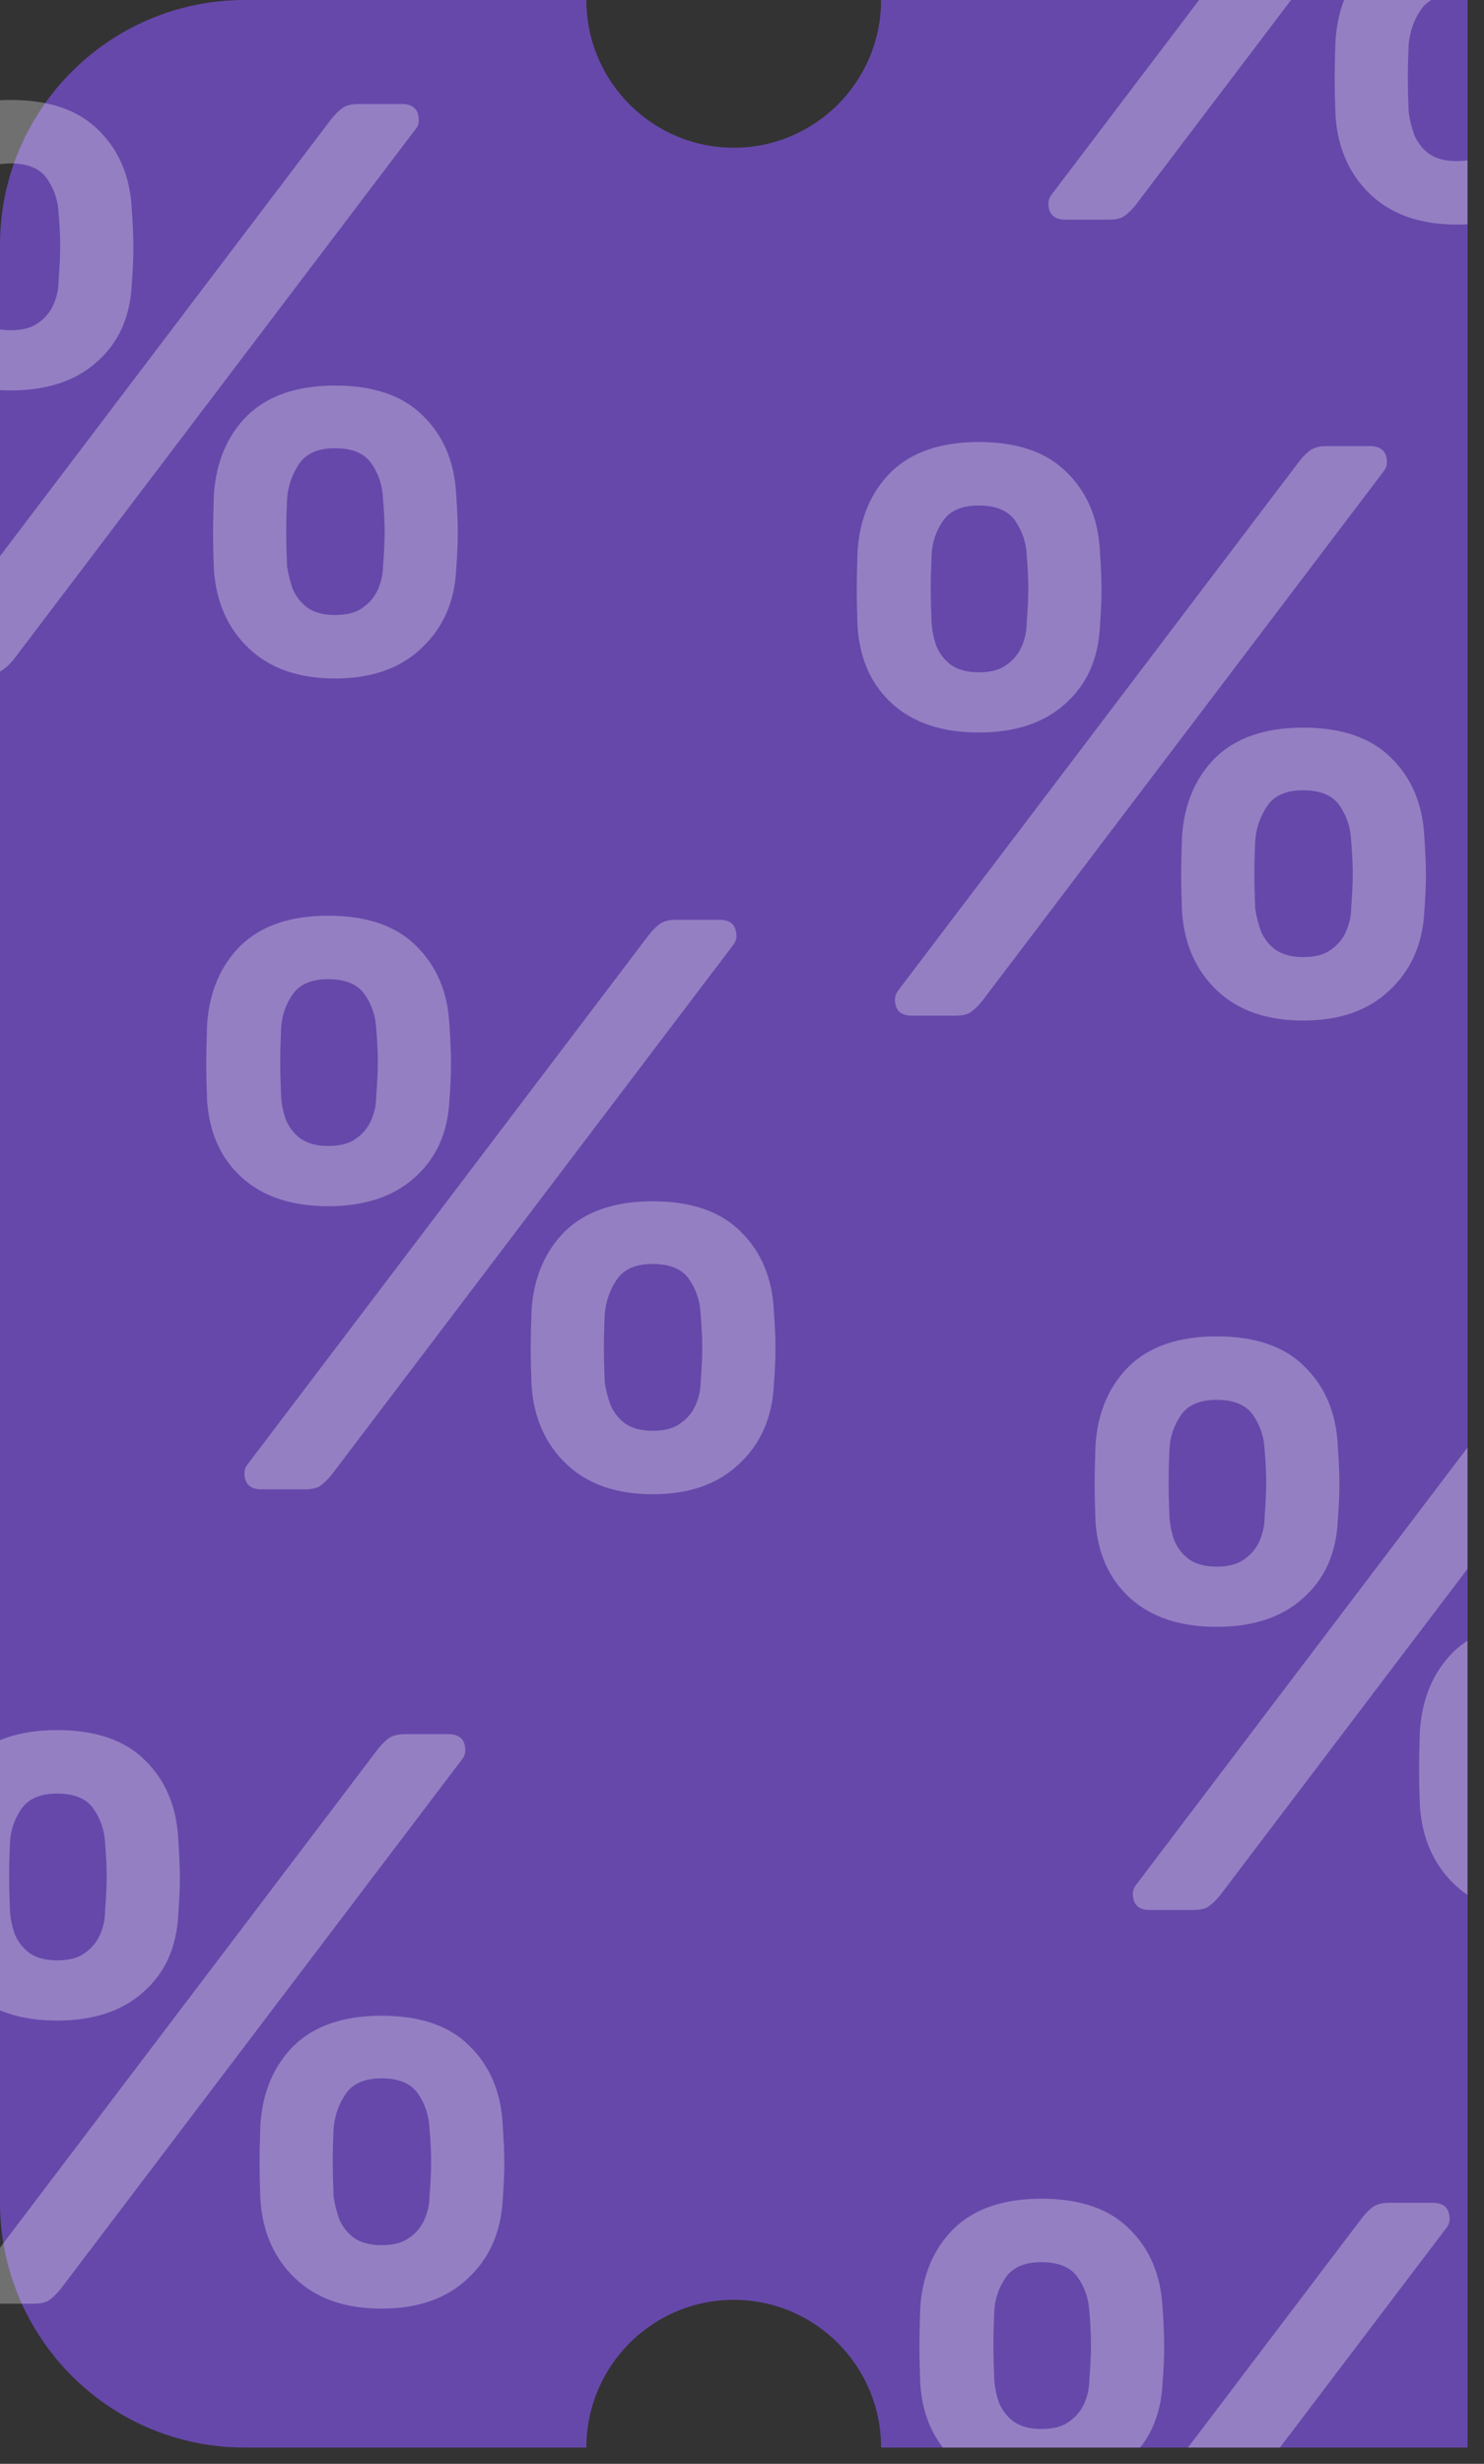 <?xml version="1.0" encoding="utf-8"?>
<svg xmlns="http://www.w3.org/2000/svg" fill="none" height="100%" overflow="visible" preserveAspectRatio="none" style="display: block;" viewBox="0 0 88 146" width="100%">
<rect x="0" y="0" width="88" height="146" fill="#333333" stroke="none"/>
<g clip-path="url(#clip0_0_6694)" id="Notino 5%">
<path d="M34.772 0C34.772 4.834 38.684 8.753 43.51 8.754C48.336 8.754 52.248 4.835 52.248 0L87.022 0V145.036H52.248C52.248 140.202 48.336 136.283 43.51 136.283C38.684 136.283 34.772 140.202 34.772 145.036H14.504C6.494 145.036 2.26619e-05 138.531 0 130.507L0 14.529C0 6.505 6.494 9.08081e-07 14.504 0L34.772 0Z" fill="#6648AA" id="Vector"/>
<path d="M-3.325 39.916C-4 39.916 -4.338 39.594 -4.338 38.952C-4.338 38.759 -4.273 38.582 -4.145 38.421L19.626 7.08C19.852 6.791 20.076 6.566 20.302 6.405C20.526 6.244 20.848 6.164 21.266 6.164H23.821C24.496 6.164 24.834 6.485 24.834 7.128C24.834 7.321 24.77 7.498 24.641 7.658L0.87 39C0.645 39.289 0.42 39.514 0.195 39.675C0.002 39.836 -0.319 39.916 -0.769 39.916H-3.325ZM19.867 40.205C17.714 40.205 16.01 39.611 14.757 38.421C13.503 37.232 12.812 35.673 12.683 33.744C12.651 32.908 12.635 32.185 12.635 31.574C12.635 30.963 12.651 30.208 12.683 29.308C12.812 27.379 13.471 25.82 14.66 24.631C15.882 23.442 17.617 22.847 19.867 22.847C22.15 22.847 23.886 23.442 25.075 24.631C26.297 25.82 26.956 27.379 27.052 29.308C27.116 30.208 27.148 30.963 27.148 31.574C27.148 32.185 27.116 32.908 27.052 33.744C26.956 35.673 26.264 37.232 24.979 38.421C23.725 39.611 22.021 40.205 19.867 40.205ZM19.867 36.444C20.575 36.444 21.121 36.3 21.507 36.01C21.925 35.721 22.23 35.351 22.423 34.901C22.616 34.451 22.712 34.001 22.712 33.551C22.777 32.748 22.809 32.072 22.809 31.526C22.809 30.947 22.777 30.288 22.712 29.549C22.68 28.778 22.455 28.087 22.037 27.476C21.619 26.865 20.896 26.56 19.867 26.56C18.871 26.56 18.164 26.865 17.746 27.476C17.328 28.087 17.087 28.778 17.023 29.549C16.991 30.288 16.974 30.947 16.974 31.526C16.974 32.072 16.991 32.748 17.023 33.551C17.087 34.001 17.2 34.451 17.36 34.901C17.553 35.351 17.842 35.721 18.228 36.01C18.646 36.3 19.192 36.444 19.867 36.444ZM0.629 23.136C-1.525 23.136 -3.229 22.574 -4.482 21.449C-5.736 20.323 -6.427 18.797 -6.556 16.868C-6.588 16.032 -6.604 15.309 -6.604 14.698C-6.604 14.055 -6.588 13.284 -6.556 12.384C-6.427 10.455 -5.768 8.896 -4.579 7.707C-3.357 6.517 -1.621 5.923 0.629 5.923C2.911 5.923 4.647 6.517 5.836 7.707C7.058 8.896 7.717 10.455 7.813 12.384C7.877 13.284 7.91 14.055 7.91 14.698C7.91 15.309 7.877 16.032 7.813 16.868C7.717 18.797 7.026 20.323 5.74 21.449C4.486 22.574 2.783 23.136 0.629 23.136ZM0.629 19.568C1.336 19.568 1.882 19.424 2.268 19.134C2.686 18.845 2.991 18.475 3.184 18.025C3.377 17.575 3.474 17.109 3.474 16.627C3.538 15.823 3.57 15.148 3.57 14.602C3.57 14.023 3.538 13.364 3.474 12.625C3.441 11.886 3.216 11.21 2.799 10.6C2.381 9.989 1.657 9.684 0.629 9.684C-0.368 9.684 -1.075 9.989 -1.493 10.6C-1.911 11.21 -2.136 11.886 -2.168 12.625C-2.2 13.364 -2.216 14.023 -2.216 14.602C-2.216 15.148 -2.2 15.823 -2.168 16.627C-2.136 17.109 -2.039 17.575 -1.878 18.025C-1.686 18.475 -1.396 18.845 -1.011 19.134C-0.593 19.424 -0.046 19.568 0.629 19.568Z" fill="white" fill-opacity="0.3" id="%"/>
<path d="M68.19 113.182C67.515 113.182 67.178 112.86 67.178 112.218C67.178 112.025 67.242 111.848 67.371 111.687L91.142 80.346C91.367 80.057 91.592 79.832 91.817 79.671C92.042 79.51 92.363 79.43 92.781 79.43H95.337C96.012 79.43 96.349 79.751 96.349 80.394C96.349 80.587 96.285 80.764 96.156 80.924L72.385 112.266C72.16 112.555 71.935 112.78 71.71 112.941C71.517 113.102 71.196 113.182 70.746 113.182H68.19ZM91.383 113.471C89.229 113.471 87.525 112.877 86.272 111.687C85.018 110.498 84.327 108.939 84.198 107.01C84.166 106.174 84.15 105.451 84.15 104.84C84.15 104.23 84.166 103.474 84.198 102.574C84.327 100.645 84.986 99.086 86.175 97.897C87.397 96.708 89.133 96.113 91.383 96.113C93.665 96.113 95.401 96.708 96.59 97.897C97.812 99.086 98.471 100.645 98.567 102.574C98.632 103.474 98.664 104.23 98.664 104.84C98.664 105.451 98.632 106.174 98.567 107.01C98.471 108.939 97.78 110.498 96.494 111.687C95.24 112.877 93.537 113.471 91.383 113.471ZM91.383 109.71C92.09 109.71 92.636 109.566 93.022 109.276C93.44 108.987 93.745 108.617 93.938 108.167C94.131 107.717 94.228 107.267 94.228 106.817C94.292 106.014 94.324 105.339 94.324 104.792C94.324 104.213 94.292 103.555 94.228 102.815C94.195 102.044 93.97 101.353 93.553 100.742C93.135 100.131 92.411 99.826 91.383 99.826C90.386 99.826 89.679 100.131 89.261 100.742C88.843 101.353 88.602 102.044 88.538 102.815C88.506 103.555 88.49 104.213 88.49 104.792C88.49 105.339 88.506 106.014 88.538 106.817C88.602 107.267 88.715 107.717 88.876 108.167C89.068 108.617 89.358 108.987 89.743 109.276C90.161 109.566 90.708 109.71 91.383 109.71ZM72.144 96.402C69.99 96.402 68.287 95.84 67.033 94.715C65.779 93.59 65.088 92.063 64.96 90.134C64.927 89.298 64.912 88.575 64.912 87.964C64.912 87.321 64.927 86.55 64.96 85.65C65.088 83.721 65.747 82.162 66.937 80.973C68.158 79.783 69.894 79.189 72.144 79.189C74.426 79.189 76.162 79.783 77.352 80.973C78.573 82.162 79.232 83.721 79.328 85.65C79.393 86.55 79.425 87.321 79.425 87.964C79.425 88.575 79.393 89.298 79.328 90.134C79.232 92.063 78.541 93.59 77.255 94.715C76.001 95.84 74.298 96.402 72.144 96.402ZM72.144 92.834C72.851 92.834 73.398 92.689 73.784 92.4C74.201 92.111 74.507 91.741 74.7 91.291C74.892 90.841 74.989 90.375 74.989 89.893C75.053 89.089 75.085 88.414 75.085 87.868C75.085 87.289 75.053 86.63 74.989 85.891C74.957 85.152 74.732 84.477 74.314 83.866C73.896 83.255 73.173 82.95 72.144 82.95C71.148 82.95 70.44 83.255 70.022 83.866C69.605 84.477 69.38 85.152 69.347 85.891C69.315 86.63 69.299 87.289 69.299 87.868C69.299 88.414 69.315 89.089 69.347 89.893C69.38 90.375 69.476 90.841 69.637 91.291C69.83 91.741 70.119 92.111 70.505 92.4C70.923 92.689 71.469 92.834 72.144 92.834Z" fill="white" fill-opacity="0.3" id="%_2"/>
<path d="M15.51 88.255C14.835 88.255 14.498 87.934 14.498 87.291C14.498 87.098 14.562 86.921 14.691 86.761L38.462 55.419C38.687 55.13 38.912 54.905 39.137 54.744C39.362 54.584 39.683 54.503 40.101 54.503H42.657C43.332 54.503 43.669 54.825 43.669 55.468C43.669 55.661 43.605 55.837 43.477 55.998L19.705 87.339C19.48 87.629 19.255 87.854 19.03 88.014C18.837 88.175 18.516 88.255 18.066 88.255H15.51ZM38.703 88.545C36.549 88.545 34.846 87.95 33.592 86.761C32.338 85.571 31.647 84.012 31.519 82.084C31.486 81.248 31.47 80.525 31.47 79.914C31.47 79.303 31.486 78.548 31.519 77.648C31.647 75.719 32.306 74.16 33.495 72.971C34.717 71.781 36.453 71.186 38.703 71.186C40.985 71.186 42.721 71.781 43.91 72.971C45.132 74.16 45.791 75.719 45.887 77.648C45.952 78.548 45.984 79.303 45.984 79.914C45.984 80.525 45.952 81.248 45.887 82.084C45.791 84.012 45.1 85.571 43.814 86.761C42.56 87.95 40.857 88.545 38.703 88.545ZM38.703 84.784C39.41 84.784 39.957 84.639 40.342 84.35C40.76 84.061 41.066 83.691 41.258 83.241C41.451 82.791 41.548 82.341 41.548 81.891C41.612 81.087 41.644 80.412 41.644 79.866C41.644 79.287 41.612 78.628 41.548 77.889C41.516 77.117 41.291 76.426 40.873 75.815C40.455 75.205 39.732 74.899 38.703 74.899C37.706 74.899 36.999 75.205 36.581 75.815C36.163 76.426 35.922 77.117 35.858 77.889C35.826 78.628 35.81 79.287 35.81 79.866C35.81 80.412 35.826 81.087 35.858 81.891C35.922 82.341 36.035 82.791 36.196 83.241C36.389 83.691 36.678 84.061 37.064 84.35C37.481 84.639 38.028 84.784 38.703 84.784ZM19.464 71.476C17.311 71.476 15.607 70.913 14.353 69.788C13.1 68.663 12.409 67.136 12.28 65.208C12.248 64.372 12.232 63.649 12.232 63.038C12.232 62.395 12.248 61.623 12.28 60.723C12.409 58.795 13.067 57.236 14.257 56.046C15.478 54.857 17.214 54.262 19.464 54.262C21.747 54.262 23.482 54.857 24.672 56.046C25.893 57.236 26.552 58.795 26.649 60.723C26.713 61.623 26.745 62.395 26.745 63.038C26.745 63.649 26.713 64.372 26.649 65.208C26.552 67.136 25.861 68.663 24.575 69.788C23.322 70.913 21.618 71.476 19.464 71.476ZM19.464 67.908C20.171 67.908 20.718 67.763 21.104 67.474C21.521 67.184 21.827 66.815 22.02 66.365C22.213 65.915 22.309 65.449 22.309 64.966C22.373 64.163 22.405 63.488 22.405 62.941C22.405 62.363 22.373 61.704 22.309 60.965C22.277 60.225 22.052 59.55 21.634 58.939C21.216 58.329 20.493 58.023 19.464 58.023C18.468 58.023 17.761 58.329 17.343 58.939C16.925 59.55 16.7 60.225 16.668 60.965C16.636 61.704 16.619 62.363 16.619 62.941C16.619 63.488 16.636 64.163 16.668 64.966C16.7 65.449 16.796 65.915 16.957 66.365C17.15 66.815 17.439 67.184 17.825 67.474C18.243 67.763 18.789 67.908 19.464 67.908Z" fill="white" fill-opacity="0.3" id="%_3"/>
<path d="M-0.568 136.513C-1.243 136.513 -1.58 136.192 -1.58 135.549C-1.58 135.356 -1.516 135.179 -1.387 135.019L22.384 103.677C22.609 103.388 22.834 103.163 23.059 103.002C23.284 102.842 23.605 102.761 24.023 102.761H26.579C27.254 102.761 27.591 103.083 27.591 103.726C27.591 103.919 27.527 104.095 27.398 104.256L3.627 135.597C3.402 135.887 3.177 136.112 2.952 136.272C2.759 136.433 2.438 136.513 1.988 136.513H-0.568ZM22.625 136.803C20.471 136.803 18.767 136.208 17.514 135.019C16.26 133.829 15.569 132.27 15.44 130.342C15.408 129.506 15.392 128.783 15.392 128.172C15.392 127.561 15.408 126.806 15.44 125.906C15.569 123.977 16.228 122.418 17.417 121.229C18.639 120.039 20.375 119.445 22.625 119.445C24.907 119.445 26.643 120.039 27.832 121.229C29.054 122.418 29.713 123.977 29.809 125.906C29.873 126.806 29.906 127.561 29.906 128.172C29.906 128.783 29.873 129.506 29.809 130.342C29.713 132.27 29.022 133.829 27.736 135.019C26.482 136.208 24.779 136.803 22.625 136.803ZM22.625 133.042C23.332 133.042 23.878 132.897 24.264 132.608C24.682 132.319 24.988 131.949 25.18 131.499C25.373 131.049 25.47 130.599 25.47 130.149C25.534 129.345 25.566 128.67 25.566 128.124C25.566 127.545 25.534 126.886 25.47 126.147C25.438 125.375 25.212 124.684 24.795 124.073C24.377 123.463 23.654 123.157 22.625 123.157C21.628 123.157 20.921 123.463 20.503 124.073C20.085 124.684 19.844 125.375 19.78 126.147C19.748 126.886 19.732 127.545 19.732 128.124C19.732 128.67 19.748 129.345 19.78 130.149C19.844 130.599 19.957 131.049 20.117 131.499C20.31 131.949 20.6 132.319 20.985 132.608C21.403 132.897 21.95 133.042 22.625 133.042ZM3.386 119.734C1.232 119.734 -0.471 119.171 -1.725 118.046C-2.979 116.921 -3.67 115.394 -3.798 113.466C-3.83 112.63 -3.846 111.907 -3.846 111.296C-3.846 110.653 -3.83 109.881 -3.798 108.981C-3.67 107.053 -3.011 105.494 -1.821 104.304C-0.6 103.115 1.136 102.52 3.386 102.52C5.668 102.52 7.404 103.115 8.594 104.304C9.815 105.494 10.474 107.053 10.57 108.981C10.635 109.881 10.667 110.653 10.667 111.296C10.667 111.907 10.635 112.63 10.57 113.466C10.474 115.394 9.783 116.921 8.497 118.046C7.243 119.171 5.54 119.734 3.386 119.734ZM3.386 116.166C4.093 116.166 4.64 116.021 5.025 115.732C5.443 115.442 5.749 115.073 5.942 114.623C6.134 114.173 6.231 113.707 6.231 113.225C6.295 112.421 6.327 111.746 6.327 111.199C6.327 110.621 6.295 109.962 6.231 109.222C6.199 108.483 5.974 107.808 5.556 107.197C5.138 106.587 4.415 106.281 3.386 106.281C2.39 106.281 1.682 106.587 1.265 107.197C0.847 107.808 0.622 108.483 0.59 109.222C0.557 109.962 0.541 110.621 0.541 111.199C0.541 111.746 0.557 112.421 0.59 113.225C0.622 113.707 0.718 114.173 0.879 114.623C1.072 115.073 1.361 115.442 1.747 115.732C2.165 116.021 2.711 116.166 3.386 116.166Z" fill="white" fill-opacity="0.3" id="%_4"/>
<path d="M57.8 164.283C57.125 164.283 56.787 163.961 56.787 163.318C56.787 163.125 56.852 162.949 56.98 162.788L80.751 131.447C80.976 131.157 81.201 130.932 81.426 130.772C81.651 130.611 81.973 130.53 82.391 130.53H84.946C85.621 130.53 85.959 130.852 85.959 131.495C85.959 131.688 85.895 131.864 85.766 132.025L61.995 163.366C61.77 163.656 61.545 163.881 61.32 164.042C61.127 164.202 60.806 164.283 60.355 164.283H57.8ZM80.993 164.572C78.839 164.572 77.135 163.977 75.881 162.788C74.628 161.599 73.937 160.039 73.808 158.111C73.776 157.275 73.76 156.552 73.76 155.941C73.76 155.33 73.776 154.575 73.808 153.675C73.937 151.746 74.596 150.187 75.785 148.998C77.007 147.808 78.742 147.214 80.993 147.214C83.275 147.214 85.011 147.808 86.2 148.998C87.421 150.187 88.08 151.746 88.177 153.675C88.241 154.575 88.273 155.33 88.273 155.941C88.273 156.552 88.241 157.275 88.177 158.111C88.08 160.039 87.389 161.599 86.103 162.788C84.85 163.977 83.146 164.572 80.993 164.572ZM80.993 160.811C81.7 160.811 82.246 160.666 82.632 160.377C83.05 160.088 83.355 159.718 83.548 159.268C83.741 158.818 83.837 158.368 83.837 157.918C83.902 157.114 83.934 156.439 83.934 155.893C83.934 155.314 83.902 154.655 83.837 153.916C83.805 153.144 83.58 152.453 83.162 151.843C82.744 151.232 82.021 150.926 80.993 150.926C79.996 150.926 79.289 151.232 78.871 151.843C78.453 152.453 78.212 153.144 78.148 153.916C78.115 154.655 78.099 155.314 78.099 155.893C78.099 156.439 78.115 157.114 78.148 157.918C78.212 158.368 78.324 158.818 78.485 159.268C78.678 159.718 78.967 160.088 79.353 160.377C79.771 160.666 80.317 160.811 80.993 160.811ZM61.754 147.503C59.6 147.503 57.896 146.94 56.643 145.815C55.389 144.69 54.698 143.163 54.569 141.235C54.537 140.399 54.521 139.676 54.521 139.065C54.521 138.422 54.537 137.651 54.569 136.751C54.698 134.822 55.357 133.263 56.546 132.073C57.768 130.884 59.504 130.289 61.754 130.289C64.036 130.289 65.772 130.884 66.961 132.073C68.183 133.263 68.842 134.822 68.938 136.751C69.002 137.651 69.035 138.422 69.035 139.065C69.035 139.676 69.002 140.399 68.938 141.235C68.842 143.163 68.151 144.69 66.865 145.815C65.611 146.94 63.907 147.503 61.754 147.503ZM61.754 143.935C62.461 143.935 63.007 143.79 63.393 143.501C63.811 143.212 64.116 142.842 64.309 142.392C64.502 141.942 64.599 141.476 64.599 140.994C64.663 140.19 64.695 139.515 64.695 138.969C64.695 138.39 64.663 137.731 64.599 136.992C64.566 136.252 64.341 135.577 63.923 134.966C63.506 134.356 62.782 134.05 61.754 134.05C60.757 134.05 60.05 134.356 59.632 134.966C59.214 135.577 58.989 136.252 58.957 136.992C58.925 137.731 58.909 138.39 58.909 138.969C58.909 139.515 58.925 140.19 58.957 140.994C58.989 141.476 59.086 141.942 59.246 142.392C59.439 142.842 59.729 143.212 60.114 143.501C60.532 143.79 61.079 143.935 61.754 143.935Z" fill="white" fill-opacity="0.3" id="%_5"/>
<path d="M54.084 60.187C53.409 60.187 53.071 59.865 53.071 59.222C53.071 59.029 53.136 58.853 53.264 58.692L77.035 27.351C77.26 27.061 77.485 26.836 77.71 26.676C77.935 26.515 78.257 26.434 78.675 26.434H81.23C81.905 26.434 82.243 26.756 82.243 27.399C82.243 27.592 82.178 27.768 82.05 27.929L58.279 59.27C58.054 59.56 57.829 59.785 57.604 59.946C57.411 60.106 57.089 60.187 56.639 60.187H54.084ZM77.276 60.476C75.123 60.476 73.419 59.881 72.165 58.692C70.912 57.502 70.221 55.944 70.092 54.015C70.06 53.179 70.044 52.456 70.044 51.845C70.044 51.234 70.06 50.479 70.092 49.579C70.221 47.65 70.879 46.091 72.069 44.902C73.29 43.712 75.026 43.118 77.276 43.118C79.559 43.118 81.294 43.712 82.484 44.902C83.705 46.091 84.364 47.65 84.461 49.579C84.525 50.479 84.557 51.234 84.557 51.845C84.557 52.456 84.525 53.179 84.461 54.015C84.364 55.944 83.673 57.502 82.387 58.692C81.134 59.881 79.43 60.476 77.276 60.476ZM77.276 56.715C77.984 56.715 78.53 56.57 78.916 56.281C79.334 55.992 79.639 55.622 79.832 55.172C80.025 54.722 80.121 54.272 80.121 53.822C80.185 53.018 80.218 52.343 80.218 51.797C80.218 51.218 80.185 50.559 80.121 49.82C80.089 49.048 79.864 48.357 79.446 47.747C79.028 47.136 78.305 46.83 77.276 46.83C76.28 46.83 75.573 47.136 75.155 47.747C74.737 48.357 74.496 49.048 74.431 49.82C74.399 50.559 74.383 51.218 74.383 51.797C74.383 52.343 74.399 53.018 74.431 53.822C74.496 54.272 74.608 54.722 74.769 55.172C74.962 55.622 75.251 55.992 75.637 56.281C76.055 56.57 76.601 56.715 77.276 56.715ZM58.038 43.407C55.884 43.407 54.18 42.844 52.926 41.719C51.673 40.594 50.982 39.067 50.853 37.139C50.821 36.303 50.805 35.58 50.805 34.969C50.805 34.326 50.821 33.555 50.853 32.654C50.982 30.726 51.641 29.167 52.83 27.977C54.052 26.788 55.787 26.193 58.038 26.193C60.32 26.193 62.056 26.788 63.245 27.977C64.466 29.167 65.126 30.726 65.222 32.654C65.286 33.555 65.318 34.326 65.318 34.969C65.318 35.58 65.286 36.303 65.222 37.139C65.126 39.067 64.434 40.594 63.149 41.719C61.895 42.844 60.191 43.407 58.038 43.407ZM58.038 39.839C58.745 39.839 59.291 39.694 59.677 39.405C60.095 39.116 60.4 38.746 60.593 38.296C60.786 37.846 60.882 37.38 60.882 36.898C60.947 36.094 60.979 35.419 60.979 34.873C60.979 34.294 60.947 33.635 60.882 32.896C60.85 32.156 60.625 31.481 60.207 30.87C59.789 30.26 59.066 29.954 58.038 29.954C57.041 29.954 56.334 30.26 55.916 30.87C55.498 31.481 55.273 32.156 55.241 32.896C55.209 33.635 55.193 34.294 55.193 34.873C55.193 35.419 55.209 36.094 55.241 36.898C55.273 37.38 55.37 37.846 55.53 38.296C55.723 38.746 56.012 39.116 56.398 39.405C56.816 39.694 57.362 39.839 58.038 39.839Z" fill="white" fill-opacity="0.3" id="%_6"/>
<path d="M63.185 13.018C62.51 13.018 62.172 12.696 62.172 12.053C62.172 11.861 62.237 11.684 62.365 11.523L86.136 -19.818C86.361 -20.108 86.586 -20.333 86.811 -20.493C87.036 -20.654 87.358 -20.734 87.776 -20.734H90.331C91.006 -20.734 91.344 -20.413 91.344 -19.77C91.344 -19.577 91.279 -19.4 91.151 -19.24L67.38 12.102C67.155 12.391 66.93 12.616 66.705 12.777C66.512 12.937 66.191 13.018 65.74 13.018H63.185ZM86.377 13.307C84.224 13.307 82.52 12.712 81.266 11.523C80.013 10.334 79.322 8.775 79.193 6.846C79.161 6.01 79.145 5.287 79.145 4.676C79.145 4.065 79.161 3.31 79.193 2.41C79.322 0.481 79.981 -1.078 81.17 -2.267C82.391 -3.457 84.127 -4.051 86.377 -4.051C88.66 -4.051 90.395 -3.457 91.585 -2.267C92.806 -1.078 93.465 0.481 93.562 2.41C93.626 3.31 93.658 4.065 93.658 4.676C93.658 5.287 93.626 6.01 93.562 6.846C93.465 8.775 92.774 10.334 91.489 11.523C90.235 12.712 88.531 13.307 86.377 13.307ZM86.377 9.546C87.085 9.546 87.631 9.401 88.017 9.112C88.435 8.823 88.74 8.453 88.933 8.003C89.126 7.553 89.222 7.103 89.222 6.653C89.287 5.849 89.319 5.174 89.319 4.628C89.319 4.049 89.287 3.39 89.222 2.651C89.19 1.88 88.965 1.188 88.547 0.578C88.129 -0.033 87.406 -0.338 86.377 -0.338C85.381 -0.338 84.674 -0.033 84.256 0.578C83.838 1.188 83.597 1.88 83.533 2.651C83.501 3.39 83.484 4.049 83.484 4.628C83.484 5.174 83.501 5.849 83.533 6.653C83.597 7.103 83.709 7.553 83.87 8.003C84.063 8.453 84.352 8.823 84.738 9.112C85.156 9.401 85.702 9.546 86.377 9.546ZM67.139 -3.762C64.985 -3.762 63.281 -4.324 62.028 -5.449C60.774 -6.575 60.083 -8.101 59.954 -10.03C59.922 -10.866 59.906 -11.589 59.906 -12.2C59.906 -12.843 59.922 -13.614 59.954 -14.514C60.083 -16.443 60.742 -18.002 61.931 -19.191C63.153 -20.381 64.889 -20.976 67.139 -20.976C69.421 -20.976 71.157 -20.381 72.346 -19.191C73.568 -18.002 74.227 -16.443 74.323 -14.514C74.387 -13.614 74.419 -12.843 74.419 -12.2C74.419 -11.589 74.387 -10.866 74.323 -10.03C74.227 -8.101 73.536 -6.575 72.25 -5.449C70.996 -4.324 69.292 -3.762 67.139 -3.762ZM67.139 -7.33C67.846 -7.33 68.392 -7.475 68.778 -7.764C69.196 -8.053 69.501 -8.423 69.694 -8.873C69.887 -9.323 69.984 -9.789 69.984 -10.271C70.048 -11.075 70.08 -11.75 70.08 -12.296C70.08 -12.875 70.048 -13.534 69.984 -14.273C69.951 -15.013 69.726 -15.688 69.308 -16.298C68.891 -16.909 68.167 -17.215 67.139 -17.215C66.142 -17.215 65.435 -16.909 65.017 -16.298C64.599 -15.688 64.374 -15.013 64.342 -14.273C64.31 -13.534 64.294 -12.875 64.294 -12.296C64.294 -11.75 64.31 -11.075 64.342 -10.271C64.374 -9.789 64.471 -9.323 64.631 -8.873C64.824 -8.423 65.114 -8.053 65.499 -7.764C65.917 -7.475 66.464 -7.33 67.139 -7.33Z" fill="white" fill-opacity="0.3" id="%_7"/>
</g>
<defs>
<clipPath id="clip0_0_6694">
<rect fill="white" height="145.036" width="87.022"/>
</clipPath>
</defs>
</svg>